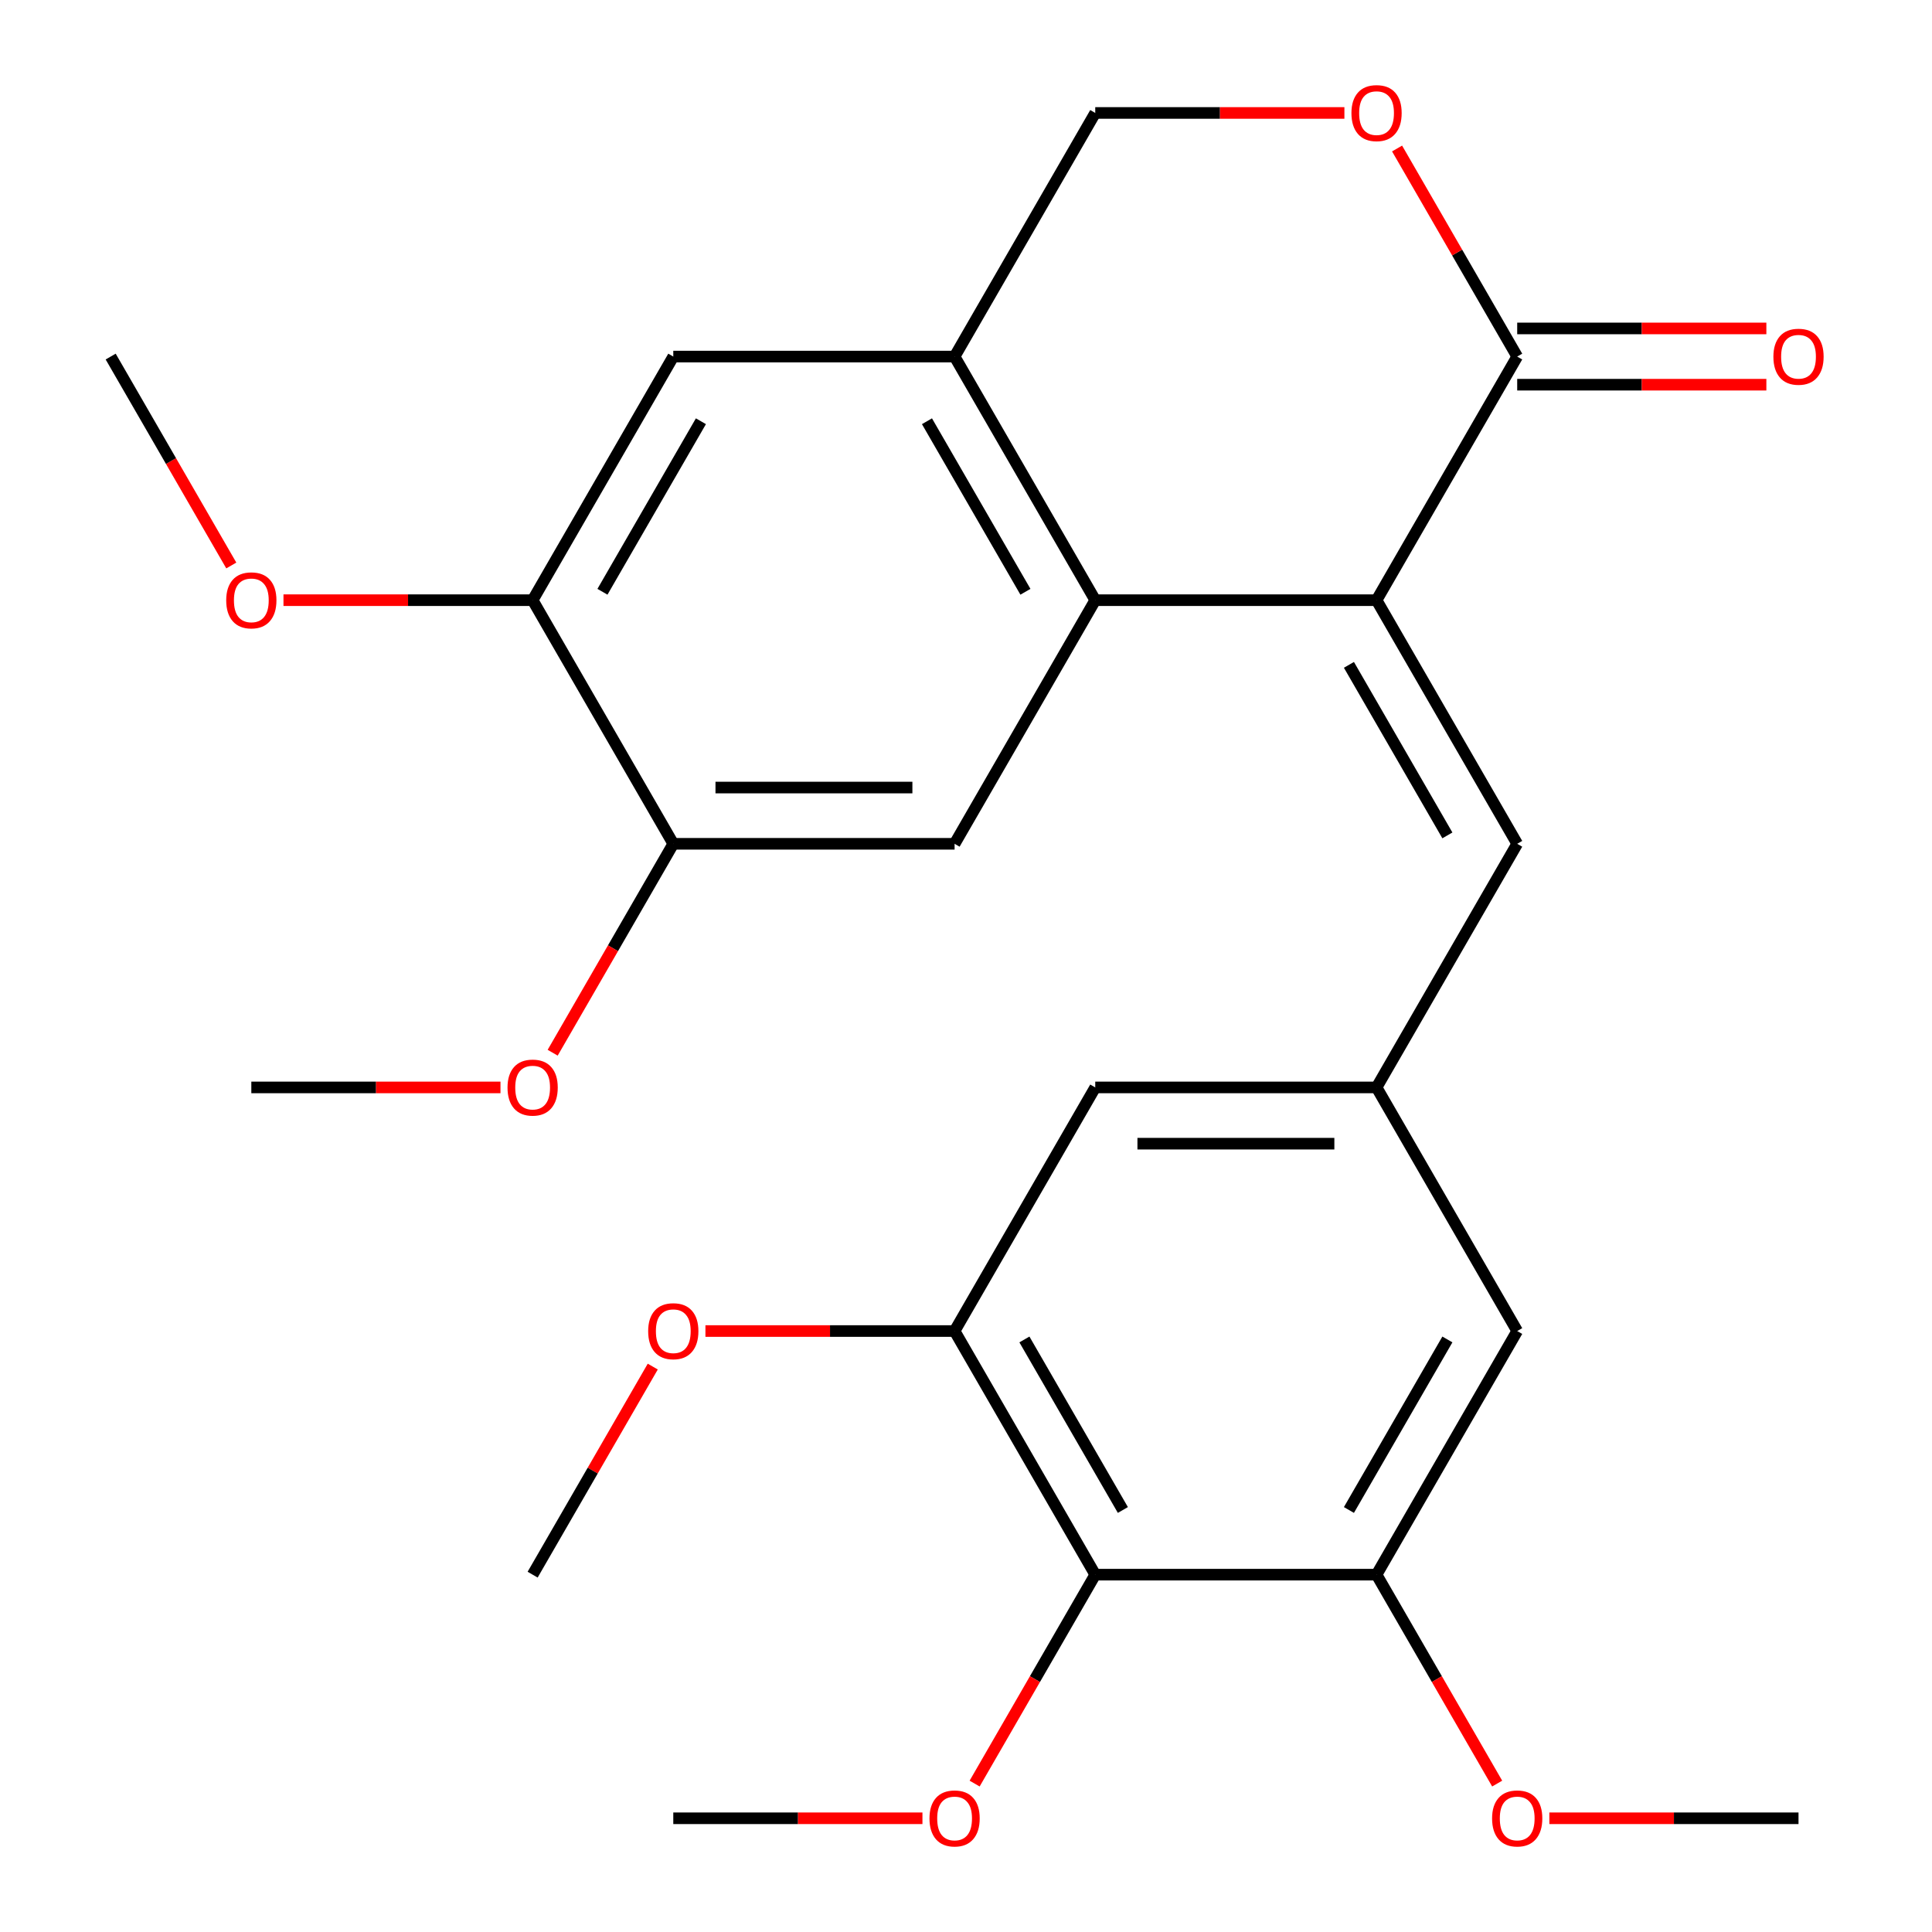 <?xml version='1.0' encoding='iso-8859-1'?>
<svg version='1.1' baseProfile='full'
              xmlns='http://www.w3.org/2000/svg'
                      xmlns:rdkit='http://www.rdkit.org/xml'
                      xmlns:xlink='http://www.w3.org/1999/xlink'
                  xml:space='preserve'
width='1000px' height='1000px' viewBox='0 0 1000 1000'>
<!-- END OF HEADER -->
<rect style='opacity:1.0;fill:#FFFFFF;stroke:none' width='1000' height='1000' x='0' y='0'> </rect>
<path class='bond-0' d='M 712.501,310.655 L 566.898,310.655' style='fill:none;fill-rule:evenodd;stroke:#000000;stroke-width:6px;stroke-linecap:butt;stroke-linejoin:miter;stroke-opacity:1' />
<path class='bond-1' d='M 712.501,310.655 L 785.303,184.559' style='fill:none;fill-rule:evenodd;stroke:#000000;stroke-width:6px;stroke-linecap:butt;stroke-linejoin:miter;stroke-opacity:1' />
<path class='bond-2' d='M 712.501,310.655 L 785.303,436.752' style='fill:none;fill-rule:evenodd;stroke:#000000;stroke-width:6px;stroke-linecap:butt;stroke-linejoin:miter;stroke-opacity:1' />
<path class='bond-2' d='M 698.202,344.13 L 749.164,432.398' style='fill:none;fill-rule:evenodd;stroke:#000000;stroke-width:6px;stroke-linecap:butt;stroke-linejoin:miter;stroke-opacity:1' />
<path class='bond-3' d='M 566.898,310.655 L 494.096,184.559' style='fill:none;fill-rule:evenodd;stroke:#000000;stroke-width:6px;stroke-linecap:butt;stroke-linejoin:miter;stroke-opacity:1' />
<path class='bond-3' d='M 530.758,306.301 L 479.797,218.034' style='fill:none;fill-rule:evenodd;stroke:#000000;stroke-width:6px;stroke-linecap:butt;stroke-linejoin:miter;stroke-opacity:1' />
<path class='bond-5' d='M 566.898,310.655 L 494.096,436.752' style='fill:none;fill-rule:evenodd;stroke:#000000;stroke-width:6px;stroke-linecap:butt;stroke-linejoin:miter;stroke-opacity:1' />
<path class='bond-6' d='M 785.303,184.559 L 754.214,130.71' style='fill:none;fill-rule:evenodd;stroke:#000000;stroke-width:6px;stroke-linecap:butt;stroke-linejoin:miter;stroke-opacity:1' />
<path class='bond-6' d='M 754.214,130.71 L 723.125,76.862' style='fill:none;fill-rule:evenodd;stroke:#FF0000;stroke-width:6px;stroke-linecap:butt;stroke-linejoin:miter;stroke-opacity:1' />
<path class='bond-16' d='M 785.303,199.119 L 849.785,199.119' style='fill:none;fill-rule:evenodd;stroke:#000000;stroke-width:6px;stroke-linecap:butt;stroke-linejoin:miter;stroke-opacity:1' />
<path class='bond-16' d='M 849.785,199.119 L 914.267,199.119' style='fill:none;fill-rule:evenodd;stroke:#FF0000;stroke-width:6px;stroke-linecap:butt;stroke-linejoin:miter;stroke-opacity:1' />
<path class='bond-16' d='M 785.303,169.998 L 849.785,169.998' style='fill:none;fill-rule:evenodd;stroke:#000000;stroke-width:6px;stroke-linecap:butt;stroke-linejoin:miter;stroke-opacity:1' />
<path class='bond-16' d='M 849.785,169.998 L 914.267,169.998' style='fill:none;fill-rule:evenodd;stroke:#FF0000;stroke-width:6px;stroke-linecap:butt;stroke-linejoin:miter;stroke-opacity:1' />
<path class='bond-9' d='M 785.303,436.752 L 712.501,562.848' style='fill:none;fill-rule:evenodd;stroke:#000000;stroke-width:6px;stroke-linecap:butt;stroke-linejoin:miter;stroke-opacity:1' />
<path class='bond-11' d='M 494.096,184.559 L 348.492,184.559' style='fill:none;fill-rule:evenodd;stroke:#000000;stroke-width:6px;stroke-linecap:butt;stroke-linejoin:miter;stroke-opacity:1' />
<path class='bond-27' d='M 494.096,184.559 L 566.898,58.462' style='fill:none;fill-rule:evenodd;stroke:#000000;stroke-width:6px;stroke-linecap:butt;stroke-linejoin:miter;stroke-opacity:1' />
<path class='bond-4' d='M 566.898,815.042 L 494.096,688.945' style='fill:none;fill-rule:evenodd;stroke:#000000;stroke-width:6px;stroke-linecap:butt;stroke-linejoin:miter;stroke-opacity:1' />
<path class='bond-4' d='M 581.197,781.567 L 530.235,693.299' style='fill:none;fill-rule:evenodd;stroke:#000000;stroke-width:6px;stroke-linecap:butt;stroke-linejoin:miter;stroke-opacity:1' />
<path class='bond-17' d='M 566.898,815.042 L 535.681,869.11' style='fill:none;fill-rule:evenodd;stroke:#000000;stroke-width:6px;stroke-linecap:butt;stroke-linejoin:miter;stroke-opacity:1' />
<path class='bond-17' d='M 535.681,869.11 L 504.465,923.178' style='fill:none;fill-rule:evenodd;stroke:#FF0000;stroke-width:6px;stroke-linecap:butt;stroke-linejoin:miter;stroke-opacity:1' />
<path class='bond-28' d='M 566.898,815.042 L 712.501,815.042' style='fill:none;fill-rule:evenodd;stroke:#000000;stroke-width:6px;stroke-linecap:butt;stroke-linejoin:miter;stroke-opacity:1' />
<path class='bond-10' d='M 494.096,436.752 L 348.492,436.752' style='fill:none;fill-rule:evenodd;stroke:#000000;stroke-width:6px;stroke-linecap:butt;stroke-linejoin:miter;stroke-opacity:1' />
<path class='bond-10' d='M 472.255,407.631 L 370.333,407.631' style='fill:none;fill-rule:evenodd;stroke:#000000;stroke-width:6px;stroke-linecap:butt;stroke-linejoin:miter;stroke-opacity:1' />
<path class='bond-15' d='M 695.861,58.462 L 631.38,58.462' style='fill:none;fill-rule:evenodd;stroke:#FF0000;stroke-width:6px;stroke-linecap:butt;stroke-linejoin:miter;stroke-opacity:1' />
<path class='bond-15' d='M 631.38,58.462 L 566.898,58.462' style='fill:none;fill-rule:evenodd;stroke:#000000;stroke-width:6px;stroke-linecap:butt;stroke-linejoin:miter;stroke-opacity:1' />
<path class='bond-7' d='M 712.501,815.042 L 785.303,688.945' style='fill:none;fill-rule:evenodd;stroke:#000000;stroke-width:6px;stroke-linecap:butt;stroke-linejoin:miter;stroke-opacity:1' />
<path class='bond-7' d='M 698.202,781.567 L 749.164,693.299' style='fill:none;fill-rule:evenodd;stroke:#000000;stroke-width:6px;stroke-linecap:butt;stroke-linejoin:miter;stroke-opacity:1' />
<path class='bond-19' d='M 712.501,815.042 L 743.718,869.11' style='fill:none;fill-rule:evenodd;stroke:#000000;stroke-width:6px;stroke-linecap:butt;stroke-linejoin:miter;stroke-opacity:1' />
<path class='bond-19' d='M 743.718,869.11 L 774.934,923.178' style='fill:none;fill-rule:evenodd;stroke:#FF0000;stroke-width:6px;stroke-linecap:butt;stroke-linejoin:miter;stroke-opacity:1' />
<path class='bond-8' d='M 494.096,688.945 L 566.898,562.848' style='fill:none;fill-rule:evenodd;stroke:#000000;stroke-width:6px;stroke-linecap:butt;stroke-linejoin:miter;stroke-opacity:1' />
<path class='bond-18' d='M 494.096,688.945 L 429.614,688.945' style='fill:none;fill-rule:evenodd;stroke:#000000;stroke-width:6px;stroke-linecap:butt;stroke-linejoin:miter;stroke-opacity:1' />
<path class='bond-18' d='M 429.614,688.945 L 365.132,688.945' style='fill:none;fill-rule:evenodd;stroke:#FF0000;stroke-width:6px;stroke-linecap:butt;stroke-linejoin:miter;stroke-opacity:1' />
<path class='bond-13' d='M 712.501,562.848 L 785.303,688.945' style='fill:none;fill-rule:evenodd;stroke:#000000;stroke-width:6px;stroke-linecap:butt;stroke-linejoin:miter;stroke-opacity:1' />
<path class='bond-14' d='M 712.501,562.848 L 566.898,562.848' style='fill:none;fill-rule:evenodd;stroke:#000000;stroke-width:6px;stroke-linecap:butt;stroke-linejoin:miter;stroke-opacity:1' />
<path class='bond-14' d='M 690.661,591.969 L 588.738,591.969' style='fill:none;fill-rule:evenodd;stroke:#000000;stroke-width:6px;stroke-linecap:butt;stroke-linejoin:miter;stroke-opacity:1' />
<path class='bond-20' d='M 348.492,436.752 L 317.276,490.82' style='fill:none;fill-rule:evenodd;stroke:#000000;stroke-width:6px;stroke-linecap:butt;stroke-linejoin:miter;stroke-opacity:1' />
<path class='bond-20' d='M 317.276,490.82 L 286.059,544.888' style='fill:none;fill-rule:evenodd;stroke:#FF0000;stroke-width:6px;stroke-linecap:butt;stroke-linejoin:miter;stroke-opacity:1' />
<path class='bond-29' d='M 348.492,436.752 L 275.69,310.655' style='fill:none;fill-rule:evenodd;stroke:#000000;stroke-width:6px;stroke-linecap:butt;stroke-linejoin:miter;stroke-opacity:1' />
<path class='bond-12' d='M 348.492,184.559 L 275.69,310.655' style='fill:none;fill-rule:evenodd;stroke:#000000;stroke-width:6px;stroke-linecap:butt;stroke-linejoin:miter;stroke-opacity:1' />
<path class='bond-12' d='M 362.791,218.034 L 311.83,306.301' style='fill:none;fill-rule:evenodd;stroke:#000000;stroke-width:6px;stroke-linecap:butt;stroke-linejoin:miter;stroke-opacity:1' />
<path class='bond-21' d='M 275.69,310.655 L 211.208,310.655' style='fill:none;fill-rule:evenodd;stroke:#000000;stroke-width:6px;stroke-linecap:butt;stroke-linejoin:miter;stroke-opacity:1' />
<path class='bond-21' d='M 211.208,310.655 L 146.726,310.655' style='fill:none;fill-rule:evenodd;stroke:#FF0000;stroke-width:6px;stroke-linecap:butt;stroke-linejoin:miter;stroke-opacity:1' />
<path class='bond-22' d='M 477.456,941.138 L 412.974,941.138' style='fill:none;fill-rule:evenodd;stroke:#FF0000;stroke-width:6px;stroke-linecap:butt;stroke-linejoin:miter;stroke-opacity:1' />
<path class='bond-22' d='M 412.974,941.138 L 348.492,941.138' style='fill:none;fill-rule:evenodd;stroke:#000000;stroke-width:6px;stroke-linecap:butt;stroke-linejoin:miter;stroke-opacity:1' />
<path class='bond-23' d='M 337.869,707.345 L 306.779,761.193' style='fill:none;fill-rule:evenodd;stroke:#FF0000;stroke-width:6px;stroke-linecap:butt;stroke-linejoin:miter;stroke-opacity:1' />
<path class='bond-23' d='M 306.779,761.193 L 275.69,815.042' style='fill:none;fill-rule:evenodd;stroke:#000000;stroke-width:6px;stroke-linecap:butt;stroke-linejoin:miter;stroke-opacity:1' />
<path class='bond-24' d='M 801.943,941.138 L 866.425,941.138' style='fill:none;fill-rule:evenodd;stroke:#FF0000;stroke-width:6px;stroke-linecap:butt;stroke-linejoin:miter;stroke-opacity:1' />
<path class='bond-24' d='M 866.425,941.138 L 930.907,941.138' style='fill:none;fill-rule:evenodd;stroke:#000000;stroke-width:6px;stroke-linecap:butt;stroke-linejoin:miter;stroke-opacity:1' />
<path class='bond-26' d='M 259.05,562.848 L 194.568,562.848' style='fill:none;fill-rule:evenodd;stroke:#FF0000;stroke-width:6px;stroke-linecap:butt;stroke-linejoin:miter;stroke-opacity:1' />
<path class='bond-26' d='M 194.568,562.848 L 130.086,562.848' style='fill:none;fill-rule:evenodd;stroke:#000000;stroke-width:6px;stroke-linecap:butt;stroke-linejoin:miter;stroke-opacity:1' />
<path class='bond-25' d='M 119.717,292.695 L 88.501,238.627' style='fill:none;fill-rule:evenodd;stroke:#FF0000;stroke-width:6px;stroke-linecap:butt;stroke-linejoin:miter;stroke-opacity:1' />
<path class='bond-25' d='M 88.501,238.627 L 57.284,184.559' style='fill:none;fill-rule:evenodd;stroke:#000000;stroke-width:6px;stroke-linecap:butt;stroke-linejoin:miter;stroke-opacity:1' />
<path  class='atom-7' d='M 699.501 58.542
Q 699.501 51.742, 702.861 47.942
Q 706.221 44.142, 712.501 44.142
Q 718.781 44.142, 722.141 47.942
Q 725.501 51.742, 725.501 58.542
Q 725.501 65.422, 722.101 69.342
Q 718.701 73.222, 712.501 73.222
Q 706.261 73.222, 702.861 69.342
Q 699.501 65.462, 699.501 58.542
M 712.501 70.022
Q 716.821 70.022, 719.141 67.142
Q 721.501 64.222, 721.501 58.542
Q 721.501 52.982, 719.141 50.182
Q 716.821 47.342, 712.501 47.342
Q 708.181 47.342, 705.821 50.142
Q 703.501 52.942, 703.501 58.542
Q 703.501 64.262, 705.821 67.142
Q 708.181 70.022, 712.501 70.022
' fill='#FF0000'/>
<path  class='atom-17' d='M 917.907 184.639
Q 917.907 177.839, 921.267 174.039
Q 924.627 170.239, 930.907 170.239
Q 937.187 170.239, 940.547 174.039
Q 943.907 177.839, 943.907 184.639
Q 943.907 191.519, 940.507 195.439
Q 937.107 199.319, 930.907 199.319
Q 924.667 199.319, 921.267 195.439
Q 917.907 191.559, 917.907 184.639
M 930.907 196.119
Q 935.227 196.119, 937.547 193.239
Q 939.907 190.319, 939.907 184.639
Q 939.907 179.079, 937.547 176.279
Q 935.227 173.439, 930.907 173.439
Q 926.587 173.439, 924.227 176.239
Q 921.907 179.039, 921.907 184.639
Q 921.907 190.359, 924.227 193.239
Q 926.587 196.119, 930.907 196.119
' fill='#FF0000'/>
<path  class='atom-18' d='M 481.096 941.218
Q 481.096 934.418, 484.456 930.618
Q 487.816 926.818, 494.096 926.818
Q 500.376 926.818, 503.736 930.618
Q 507.096 934.418, 507.096 941.218
Q 507.096 948.098, 503.696 952.018
Q 500.296 955.898, 494.096 955.898
Q 487.856 955.898, 484.456 952.018
Q 481.096 948.138, 481.096 941.218
M 494.096 952.698
Q 498.416 952.698, 500.736 949.818
Q 503.096 946.898, 503.096 941.218
Q 503.096 935.658, 500.736 932.858
Q 498.416 930.018, 494.096 930.018
Q 489.776 930.018, 487.416 932.818
Q 485.096 935.618, 485.096 941.218
Q 485.096 946.938, 487.416 949.818
Q 489.776 952.698, 494.096 952.698
' fill='#FF0000'/>
<path  class='atom-19' d='M 335.492 689.025
Q 335.492 682.225, 338.852 678.425
Q 342.212 674.625, 348.492 674.625
Q 354.772 674.625, 358.132 678.425
Q 361.492 682.225, 361.492 689.025
Q 361.492 695.905, 358.092 699.825
Q 354.692 703.705, 348.492 703.705
Q 342.252 703.705, 338.852 699.825
Q 335.492 695.945, 335.492 689.025
M 348.492 700.505
Q 352.812 700.505, 355.132 697.625
Q 357.492 694.705, 357.492 689.025
Q 357.492 683.465, 355.132 680.665
Q 352.812 677.825, 348.492 677.825
Q 344.172 677.825, 341.812 680.625
Q 339.492 683.425, 339.492 689.025
Q 339.492 694.745, 341.812 697.625
Q 344.172 700.505, 348.492 700.505
' fill='#FF0000'/>
<path  class='atom-20' d='M 772.303 941.218
Q 772.303 934.418, 775.663 930.618
Q 779.023 926.818, 785.303 926.818
Q 791.583 926.818, 794.943 930.618
Q 798.303 934.418, 798.303 941.218
Q 798.303 948.098, 794.903 952.018
Q 791.503 955.898, 785.303 955.898
Q 779.063 955.898, 775.663 952.018
Q 772.303 948.138, 772.303 941.218
M 785.303 952.698
Q 789.623 952.698, 791.943 949.818
Q 794.303 946.898, 794.303 941.218
Q 794.303 935.658, 791.943 932.858
Q 789.623 930.018, 785.303 930.018
Q 780.983 930.018, 778.623 932.818
Q 776.303 935.618, 776.303 941.218
Q 776.303 946.938, 778.623 949.818
Q 780.983 952.698, 785.303 952.698
' fill='#FF0000'/>
<path  class='atom-21' d='M 262.69 562.928
Q 262.69 556.128, 266.05 552.328
Q 269.41 548.528, 275.69 548.528
Q 281.97 548.528, 285.33 552.328
Q 288.69 556.128, 288.69 562.928
Q 288.69 569.808, 285.29 573.728
Q 281.89 577.608, 275.69 577.608
Q 269.45 577.608, 266.05 573.728
Q 262.69 569.848, 262.69 562.928
M 275.69 574.408
Q 280.01 574.408, 282.33 571.528
Q 284.69 568.608, 284.69 562.928
Q 284.69 557.368, 282.33 554.568
Q 280.01 551.728, 275.69 551.728
Q 271.37 551.728, 269.01 554.528
Q 266.69 557.328, 266.69 562.928
Q 266.69 568.648, 269.01 571.528
Q 271.37 574.408, 275.69 574.408
' fill='#FF0000'/>
<path  class='atom-22' d='M 117.086 310.735
Q 117.086 303.935, 120.446 300.135
Q 123.806 296.335, 130.086 296.335
Q 136.366 296.335, 139.726 300.135
Q 143.086 303.935, 143.086 310.735
Q 143.086 317.615, 139.686 321.535
Q 136.286 325.415, 130.086 325.415
Q 123.846 325.415, 120.446 321.535
Q 117.086 317.655, 117.086 310.735
M 130.086 322.215
Q 134.406 322.215, 136.726 319.335
Q 139.086 316.415, 139.086 310.735
Q 139.086 305.175, 136.726 302.375
Q 134.406 299.535, 130.086 299.535
Q 125.766 299.535, 123.406 302.335
Q 121.086 305.135, 121.086 310.735
Q 121.086 316.455, 123.406 319.335
Q 125.766 322.215, 130.086 322.215
' fill='#FF0000'/>
</svg>
